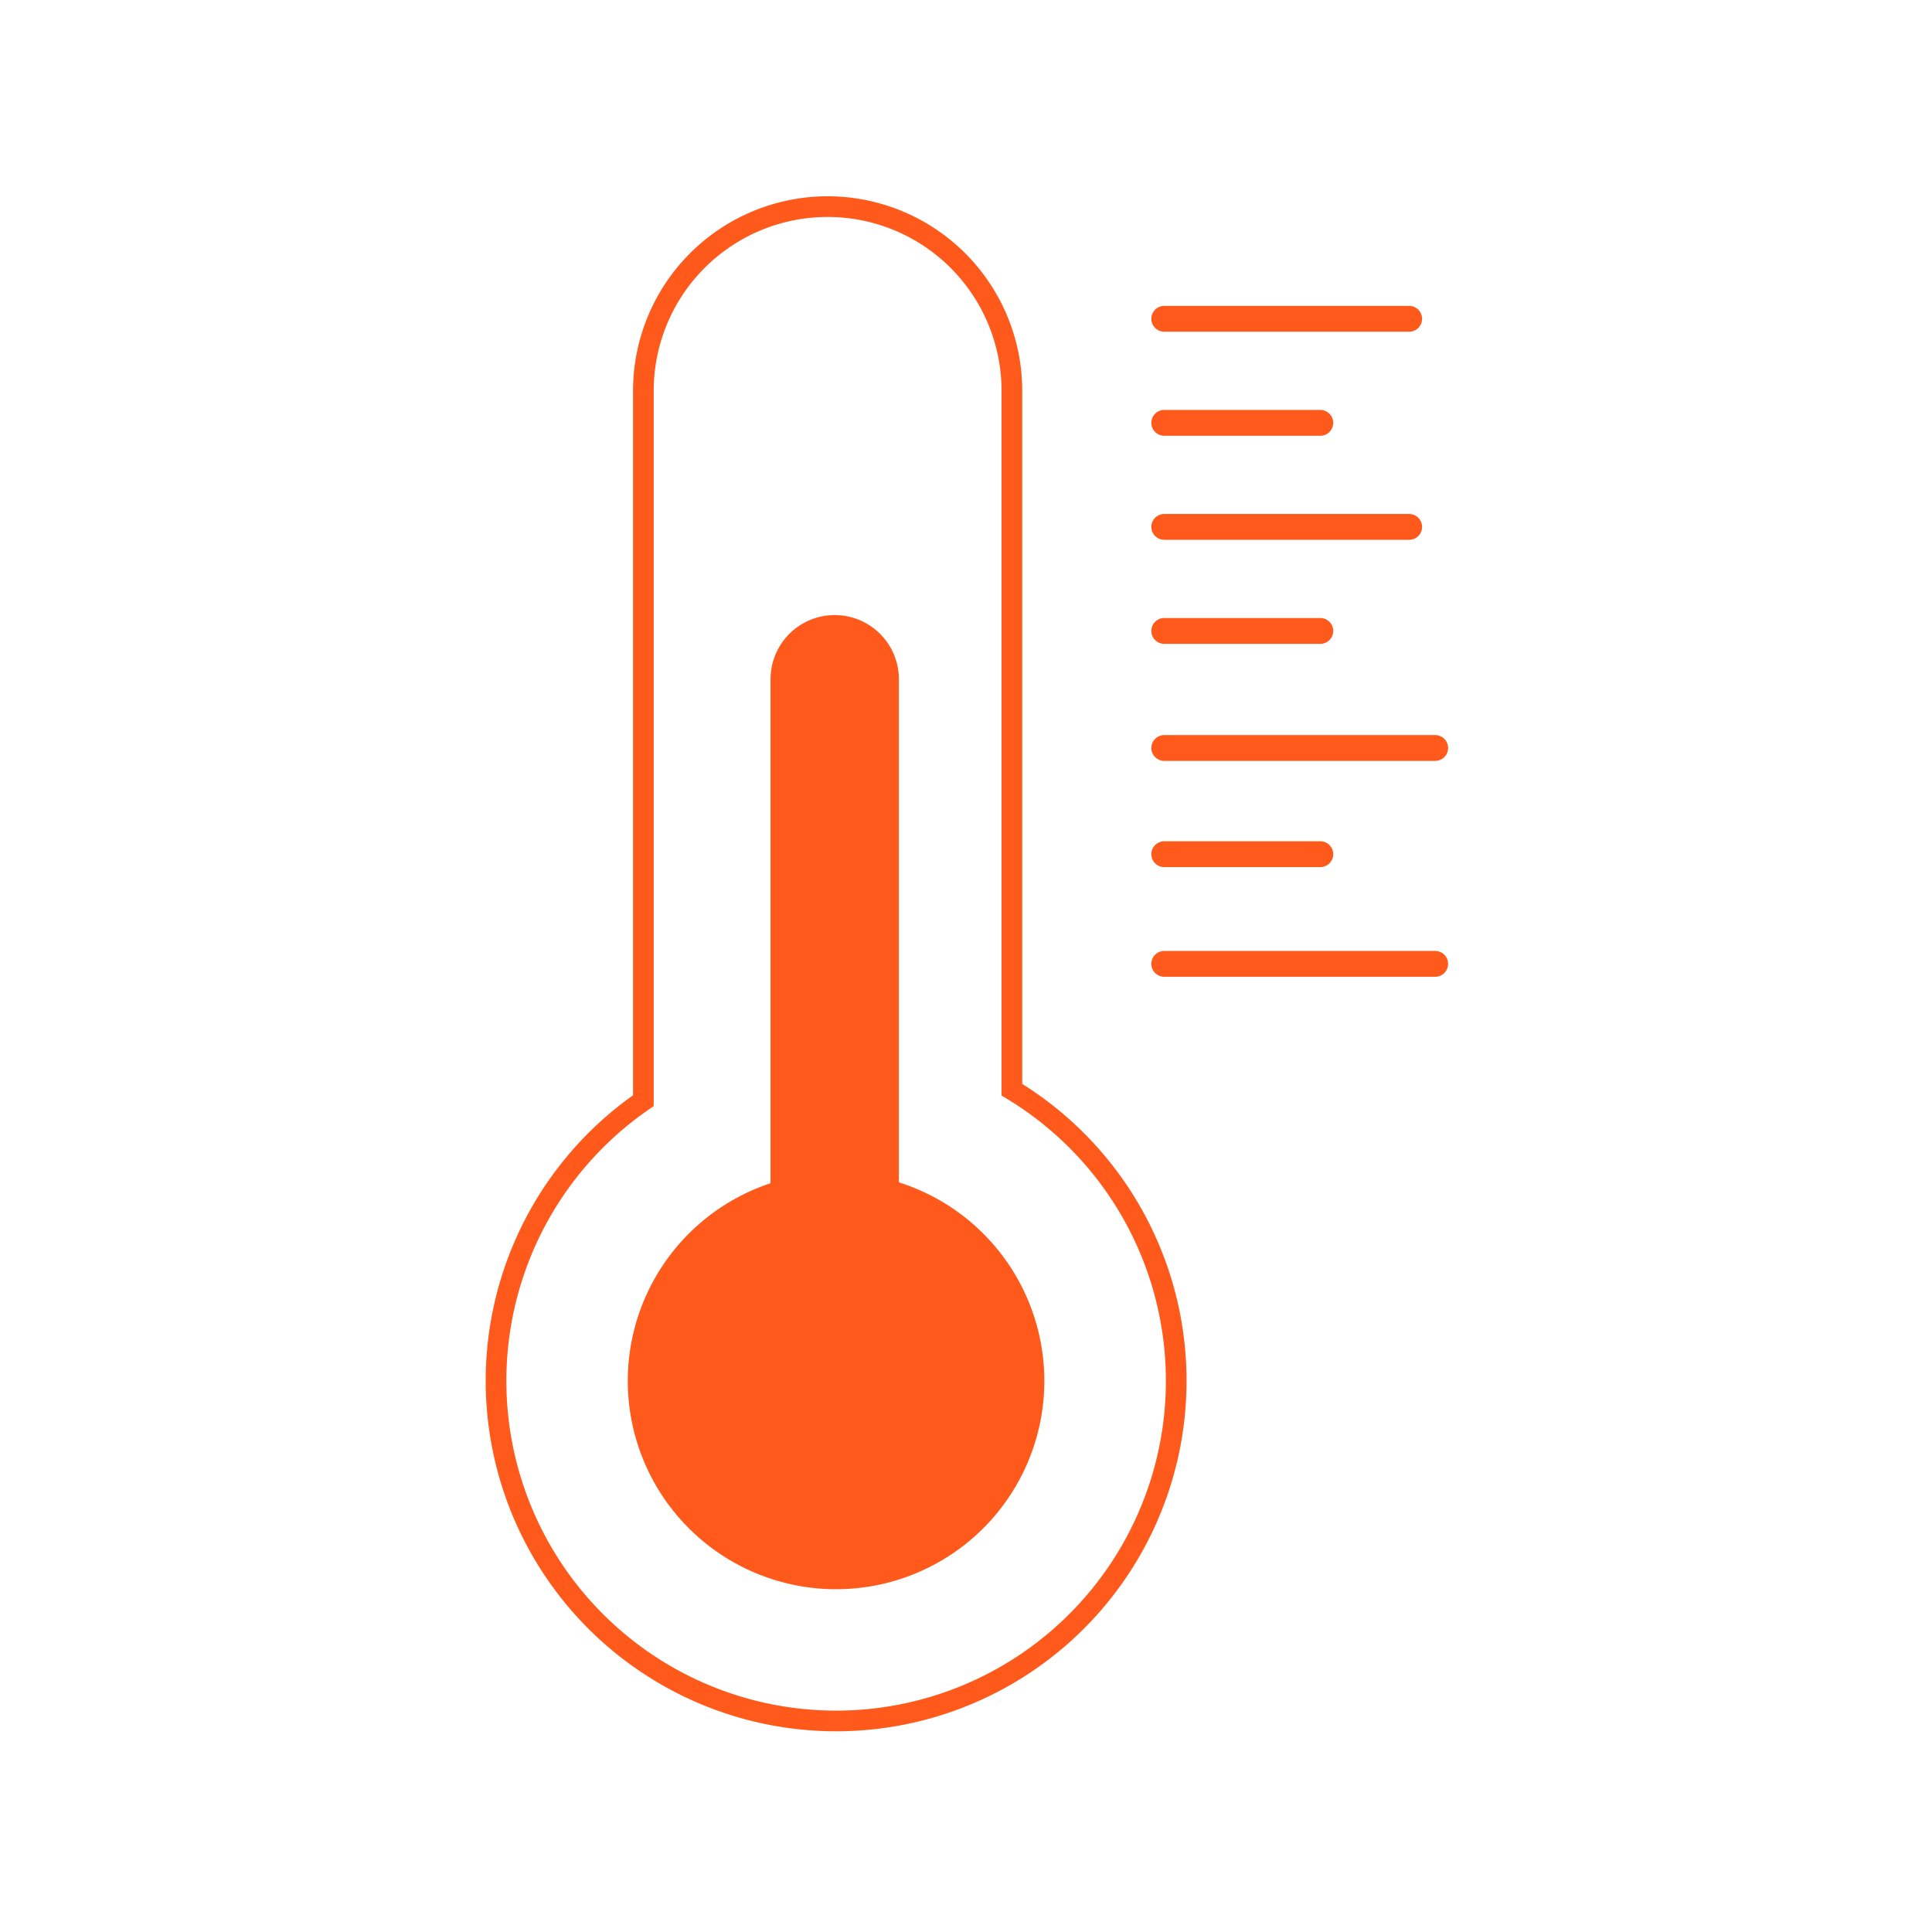 <svg xmlns="http://www.w3.org/2000/svg" xmlns:xlink="http://www.w3.org/1999/xlink" width="187" height="187" viewBox="0 0 187 187"><defs><clipPath id="clip-Artboard_2"><rect width="187" height="187"></rect></clipPath></defs><g id="Artboard_2" data-name="Artboard &#x2013; 2" clip-path="url(#clip-Artboard_2)"><g id="Group_2" data-name="Group 2" transform="translate(28.482 10.128)"><g id="Group_3" data-name="Group 3" transform="translate(19.518 9.872)"><path id="Path_1" data-name="Path 1" d="M109.907,128.977a20.159,20.159,0,1,1-20.16-20.16,20.16,20.16,0,0,1,20.16,20.16" transform="translate(-56.825 -15.314)" fill="#ff591c"></path><path id="Path_2" data-name="Path 2" d="M108.736,115.212V47.573a17.835,17.835,0,1,0-35.67,0v68.7a32.918,32.918,0,1,0,35.67-1.061Z" transform="translate(-58.794 -29.738)" fill="none" stroke="#ff591c" stroke-miterlimit="10" stroke-width="2"></path><path id="Path_3" data-name="Path 3" d="M93.7,119.9V69.387a6.213,6.213,0,1,0-12.426,0V119.9Z" transform="translate(-54.694 -23.64)" fill="#ff591c"></path><g id="Group_10" data-name="Group 10" transform="translate(64.687 10.856)"><line id="Line_1" data-name="Line 1" x2="23.708" fill="none" stroke="#ff591c" stroke-linecap="round" stroke-linejoin="round" stroke-width="2.5"></line><line id="Line_2" data-name="Line 2" x2="23.708" transform="translate(0 20.142)" fill="none" stroke="#ff591c" stroke-linecap="round" stroke-linejoin="round" stroke-width="2.5"></line><line id="Line_3" data-name="Line 3" x2="15.106" transform="translate(0 10.071)" fill="none" stroke="#ff591c" stroke-linecap="round" stroke-linejoin="round" stroke-width="2.5"></line><line id="Line_4" data-name="Line 4" x2="15.106" transform="translate(0 30.212)" fill="none" stroke="#ff591c" stroke-linecap="round" stroke-linejoin="round" stroke-width="2.5"></line><line id="Line_5" data-name="Line 5" x2="15.106" transform="translate(0 51.822)" fill="none" stroke="#ff591c" stroke-linecap="round" stroke-linejoin="round" stroke-width="2.5"></line><line id="Line_6" data-name="Line 6" x2="26.226" transform="translate(0 41.542)" fill="none" stroke="#ff591c" stroke-linecap="round" stroke-linejoin="round" stroke-width="2.5"></line><line id="Line_7" data-name="Line 7" x2="26.226" transform="translate(0 62.437)" fill="none" stroke="#ff591c" stroke-linecap="round" stroke-linejoin="round" stroke-width="2.5"></line></g></g></g></g></svg>